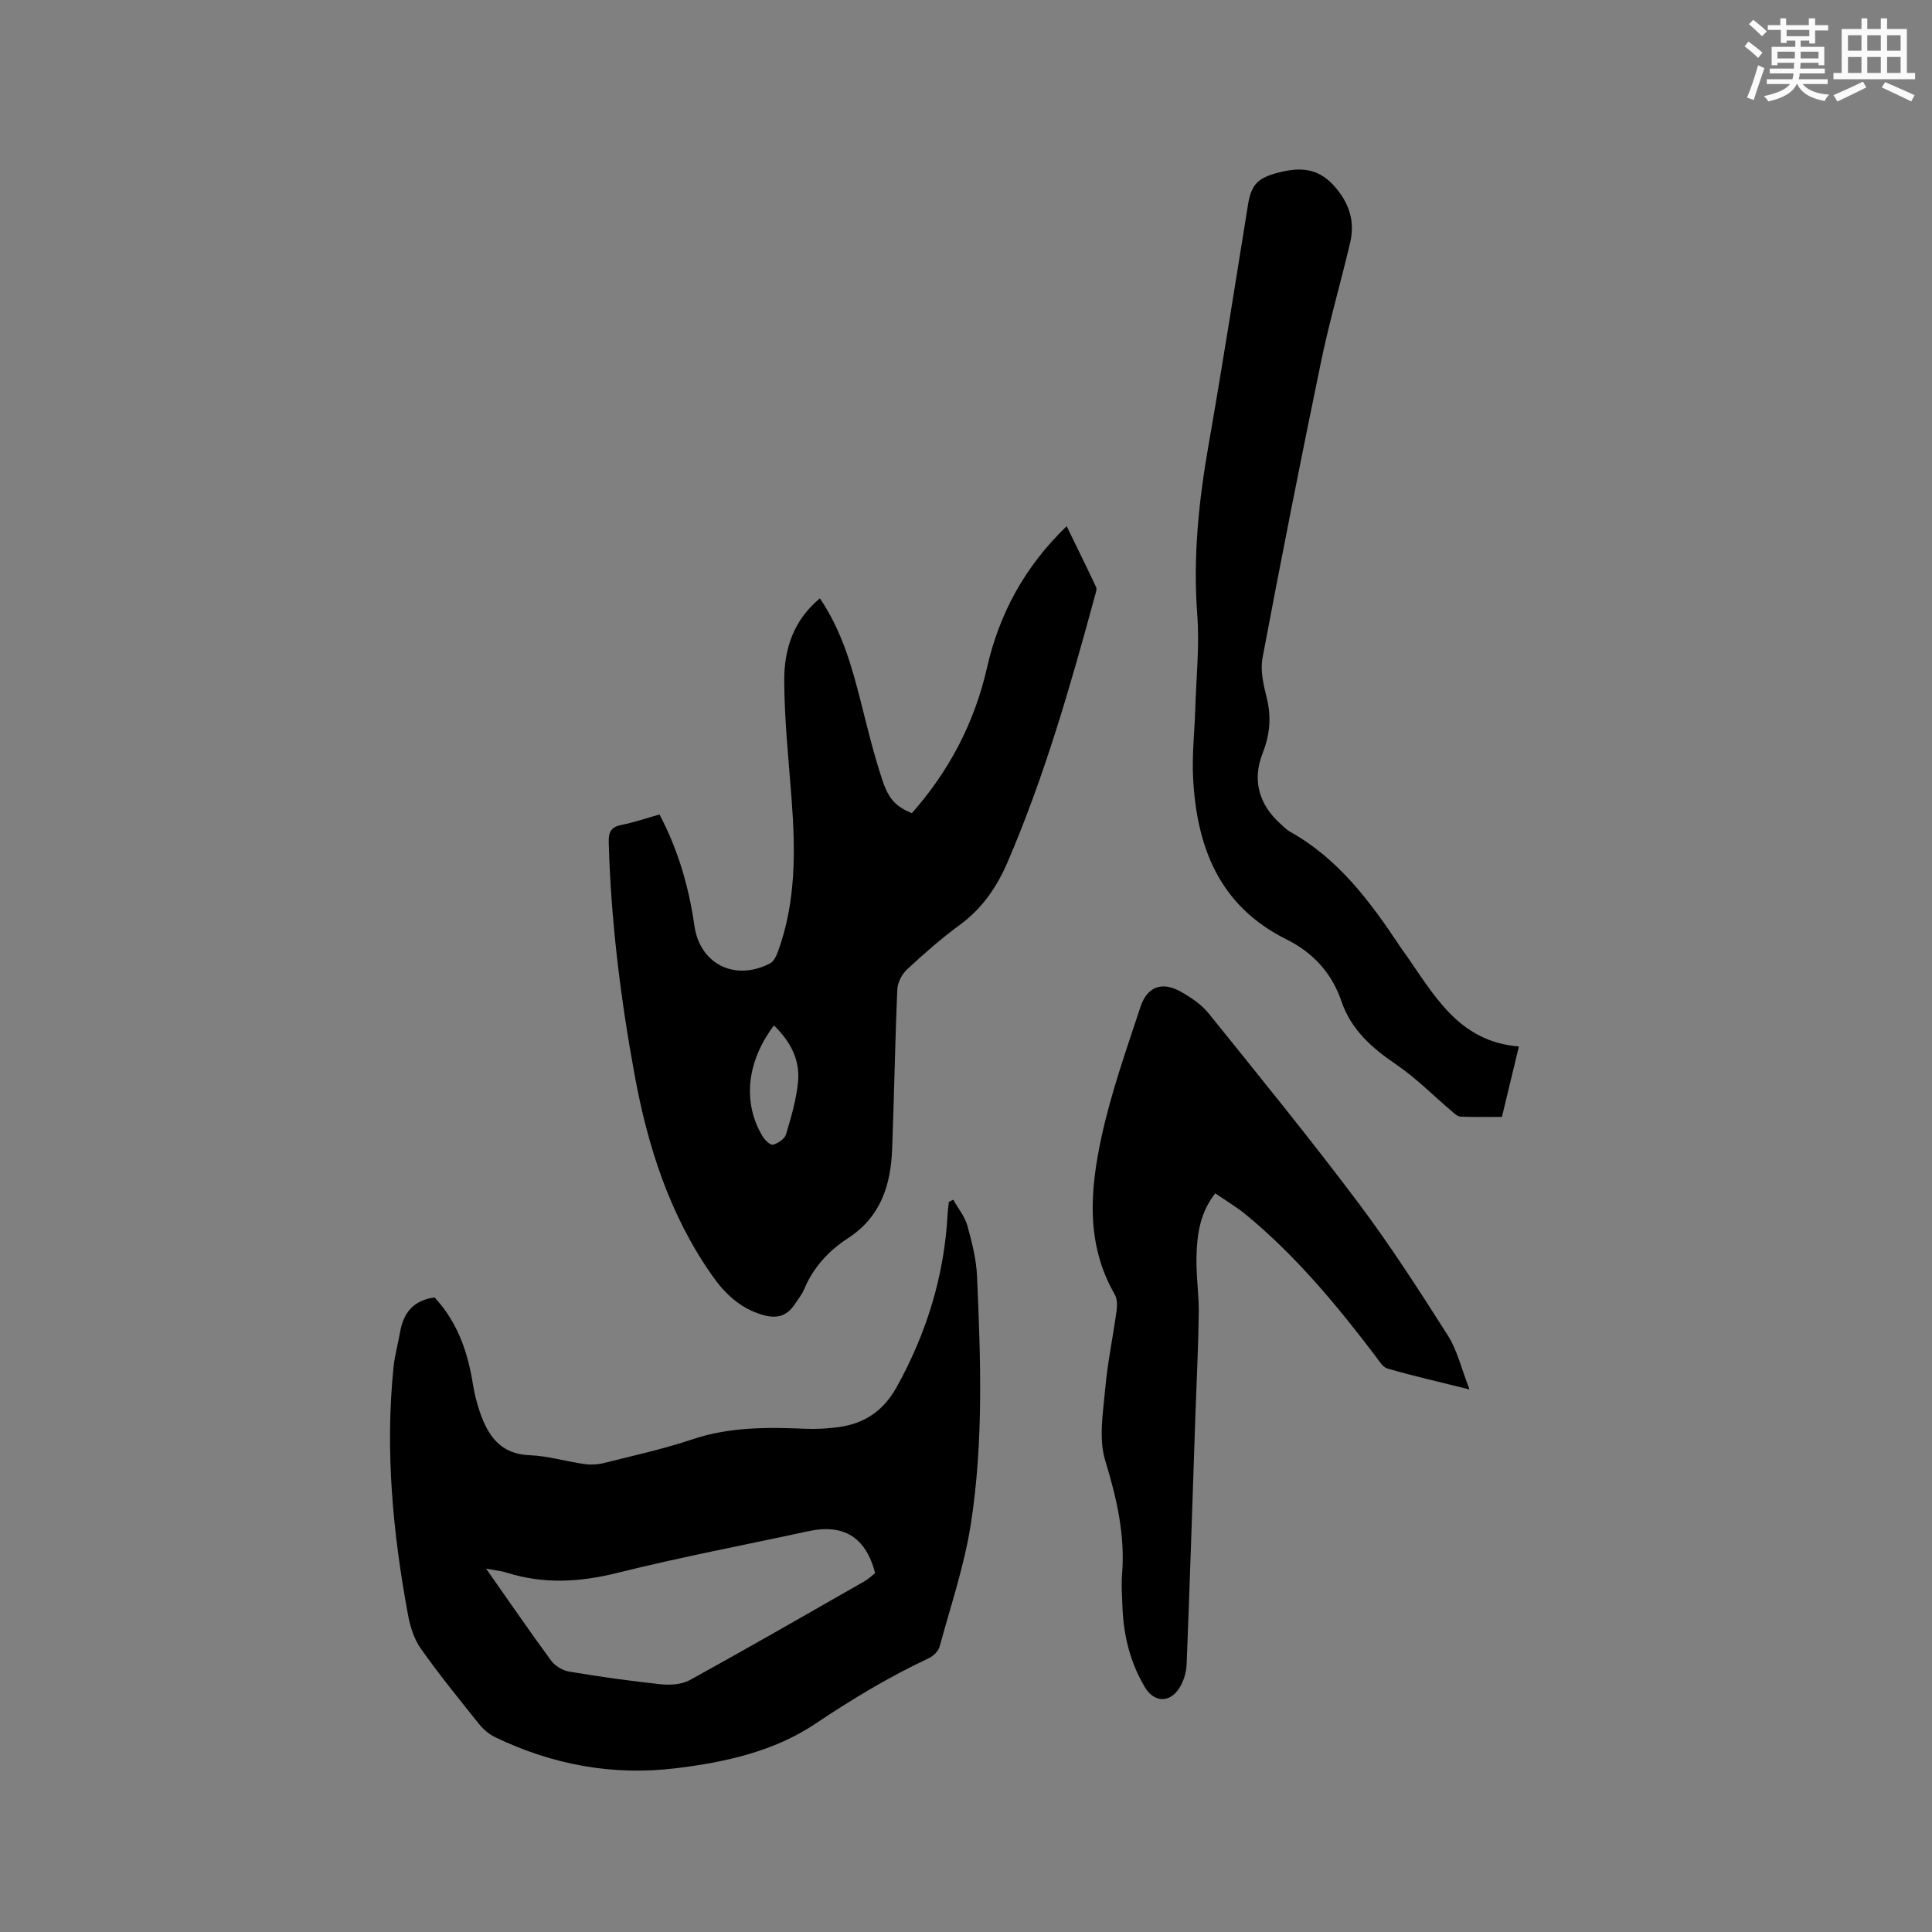 <svg enable-background="new 0 0 400 400" viewBox="0 0 400 400" xmlns="http://www.w3.org/2000/svg"><rect x="0" y="0" width="400" height="400" fill="#808080" stroke="none"/><g fill="#010000"><path d="m89.97 268.62c4.82 5.18 6.91 11.41 7.97 18.13.3 1.87.78 3.73 1.39 5.53 1.7 4.96 4.24 8.78 10.34 9.01 3.78.14 7.5 1.29 11.28 1.82 1.32.19 2.76.12 4.06-.2 6.16-1.55 12.39-2.91 18.4-4.93 7.64-2.56 15.39-2.5 23.24-2.17 2.31.1 4.66-.03 6.96-.34 5.35-.72 9.3-3.37 12.01-8.25 6.23-11.21 9.9-23.11 10.58-35.93.04-.82.17-1.64.26-2.46.3-.15.6-.29.9-.44 1 1.78 2.38 3.45 2.92 5.36.96 3.45 1.86 7.03 2.01 10.58.75 17.06 1.35 34.17-1.27 51.09-1.33 8.62-4.18 17.02-6.48 25.48-.26.95-1.29 1.96-2.22 2.4-8.25 3.87-15.96 8.52-23.57 13.62-8.47 5.68-18.61 7.94-28.82 9.18-13.1 1.59-25.53-.73-37.37-6.41-1.28-.61-2.48-1.63-3.37-2.74-4.11-5.13-8.26-10.24-12.05-15.6-1.4-1.98-2.21-4.55-2.66-6.98-3.14-16.94-4.77-34-3.01-51.23.26-2.52.95-4.99 1.39-7.49.7-3.91 2.81-6.45 7.11-7.03zm10.66 56.14c4.79 6.82 9.04 13.02 13.48 19.06.81 1.1 2.39 2.05 3.75 2.27 6.27 1.05 12.57 1.94 18.88 2.61 1.98.21 4.37.08 6.05-.84 12.15-6.69 24.17-13.61 36.22-20.49.81-.46 1.49-1.14 2.18-1.68-1.95-7.47-6.54-10.26-13.89-8.66-13.14 2.85-26.37 5.35-39.41 8.6-7.82 1.95-15.36 2.4-23.04-.05-1.09-.34-2.26-.44-4.22-.82z"/><path d="m169.75 123.88c4.5 6.64 6.58 13.94 8.45 21.33 1.4 5.53 2.73 11.09 4.55 16.49 1.36 4.04 2.95 5.34 6.03 6.67 7.69-8.7 12.96-18.68 15.55-30.06 2.55-11.23 7.79-20.96 16.51-29.37 2.12 4.37 4.15 8.48 6.1 12.62.19.4-.04 1.03-.17 1.52-5.11 18.79-10.45 37.5-18.18 55.45-2.23 5.17-5.23 9.54-9.83 12.92-3.84 2.82-7.44 5.98-10.93 9.22-1.08 1-1.99 2.74-2.05 4.18-.48 11.01-.65 22.03-1.07 33.04-.29 7.48-2.34 14.04-9.18 18.49-3.89 2.53-7.13 5.98-9 10.46-.48 1.15-1.31 2.17-2.01 3.23-1.63 2.44-3.74 3.01-6.6 2.17-4.64-1.35-7.79-4.32-10.49-8.17-8.84-12.59-13.36-26.82-16.08-41.73-2.9-15.86-4.87-31.82-5.32-47.96-.06-2.27.58-3.2 2.76-3.62 2.57-.5 5.07-1.38 7.75-2.13 3.88 7.36 6.08 15.01 7.23 23.03 1.14 7.96 8.38 11.57 15.66 7.8.78-.4 1.31-1.56 1.65-2.48 3.76-10.31 3.61-20.97 2.8-31.7-.61-8.12-1.49-16.25-1.51-24.38-.03-6.34 1.79-12.37 7.38-17.02zm-9.51 88.43c-5.66 7.47-6.54 16-2.37 22.93.47.79 1.62 1.9 2.16 1.76 1.04-.28 2.42-1.19 2.7-2.12 1.08-3.62 2.18-7.33 2.51-11.07.39-4.52-1.71-8.32-5-11.5z"/><path d="m304.25 287.67c-6.38-1.59-11.72-2.81-16.97-4.32-1.03-.3-1.81-1.67-2.56-2.66-8.03-10.57-16.49-20.75-26.79-29.23-1.94-1.59-4.13-2.88-6.32-4.39-3.2 4.04-3.78 8.56-3.89 13.09-.1 3.91.52 7.83.47 11.73-.09 6.99-.45 13.98-.69 20.96-.59 17.25-1.14 34.5-1.82 51.75-.07 1.71-.66 3.61-1.6 5.03-2.04 3.04-5.2 2.78-7.05-.32-3.05-5.13-4.42-10.73-4.64-16.64-.08-2.22-.25-4.47-.08-6.67.67-8.17-1.11-15.82-3.49-23.63-1.37-4.5-.45-9.82-.01-14.72.48-5.47 1.63-10.87 2.37-16.32.15-1.09.13-2.45-.4-3.36-6.06-10.52-5.09-21.75-2.68-32.79 1.98-9.06 5.11-17.88 8.02-26.71 1.4-4.26 4.52-5.33 8.39-3.13 2.08 1.18 4.22 2.61 5.7 4.44 10.43 12.95 20.94 25.85 30.93 39.14 6.66 8.86 12.68 18.23 18.63 27.59 1.94 3.05 2.78 6.8 4.48 11.16z"/><path d="m314.47 216.66c-1.3 5.41-2.37 9.82-3.51 14.58-2.86 0-5.7.06-8.53-.05-.62-.02-1.27-.61-1.8-1.07-3.85-3.26-7.43-6.92-11.58-9.74-5.04-3.42-9.34-7.21-11.34-13.13-1.98-5.84-5.96-10.08-11.32-12.74-14.01-6.95-18.66-19.18-19.38-33.63-.23-4.63.31-9.31.45-13.96.2-6.55.91-13.15.42-19.66-.91-11.96.32-23.65 2.38-35.38 2.89-16.48 5.46-33.01 8.13-49.53.69-4.25 2.13-5.56 6.38-6.64 4.29-1.1 7.98-.96 11.24 2.56 3.21 3.47 4.6 7.37 3.53 11.94-1.93 8.22-4.31 16.35-6.02 24.62-4.23 20.42-8.27 40.88-12.13 61.38-.5 2.66.23 5.67.9 8.4.98 3.98.59 7.62-.9 11.41-2.17 5.52-.72 10.57 3.72 14.55.63.57 1.23 1.21 1.96 1.62 10.06 5.6 16.64 14.52 22.83 23.82.23.35.49.69.73 1.04 6.15 8.64 11.16 18.61 23.84 19.61z"/></g><path d="m361.2 9.6.8-1c.9.7 1.9 1.4 2.9 2.3l-.9 1.1c-1-1-2-1.8-2.8-2.4zm.5 10.6c.9-2.1 1.6-4.3 2.3-6.7.4.2.8.4 1.3.6-.7 2.1-1.5 4.3-2.2 6.6zm.4-15.2.9-.9c1 .8 2 1.6 2.8 2.4l-1 1c-.9-.9-1.8-1.7-2.7-2.5zm12.5-1.2h1.2v1.4h2.7v1.1h-2.7v2.7h-1.2v-.6h-1.8v1.3h4.9v3.8h-1.2v-.5h-3.7c0 .4-.1.9-.1 1.2h5.1v1h-5.2c0 .5-.1.9-.2 1.2h6v1h-5.2c1.1 1.3 2.9 2 5.5 2.2-.4.4-.7.8-.9 1.3-2.9-.5-4.8-1.6-5.7-3.5h-.1c-.8 1.7-2.7 2.9-5.9 3.6-.2-.4-.6-.8-.9-1.1 2.8-.6 4.6-1.4 5.4-2.5h-4.8v-1h5.3c.1-.3.2-.7.2-1.2h-4.9v-1h5c0-.4 0-.8.1-1.2h-3.5v.5h-1.2v-3.8h4.9v-1.3h-1.8v.5h-1.2v-2.7h-2.7v-1h2.6v-1.4h1.2v1.4h4.7v-1.4zm-6.6 8.3h3.6c0-.4 0-.9 0-1.4h-3.6zm1.9-4.6h4.7v-1.3h-4.7zm6.6 3.2h-3.7v1.4h3.7z" fill="#fafafb"/><path d="m385.3 3.8h1.3v2.2h2.8v-2.2h1.3v2.2h4.1v9.1h1.7v1.3h-16.9v-1.3h1.7v-9.1h4.1v-2.2zm.4 13.1.7 1.2c-1.8.9-3.8 1.9-6 2.9-.2-.4-.5-.8-.8-1.3 2.3-1 4.3-1.9 6.1-2.8zm-3.1-6.4h2.8v-3.2h-2.8zm0 4.6h2.8v-3.3h-2.8zm4-4.6h2.8v-3.2h-2.8zm0 4.6h2.8v-3.3h-2.8zm3.7 1.9c2.1.9 4.1 1.8 6.1 2.7l-.7 1.3c-2.2-1.1-4.2-2-6.1-2.9zm3.2-9.7h-2.8v3.2h2.8zm-2.8 7.8h2.8v-3.3h-2.8z" fill="#fafafb"/></svg>